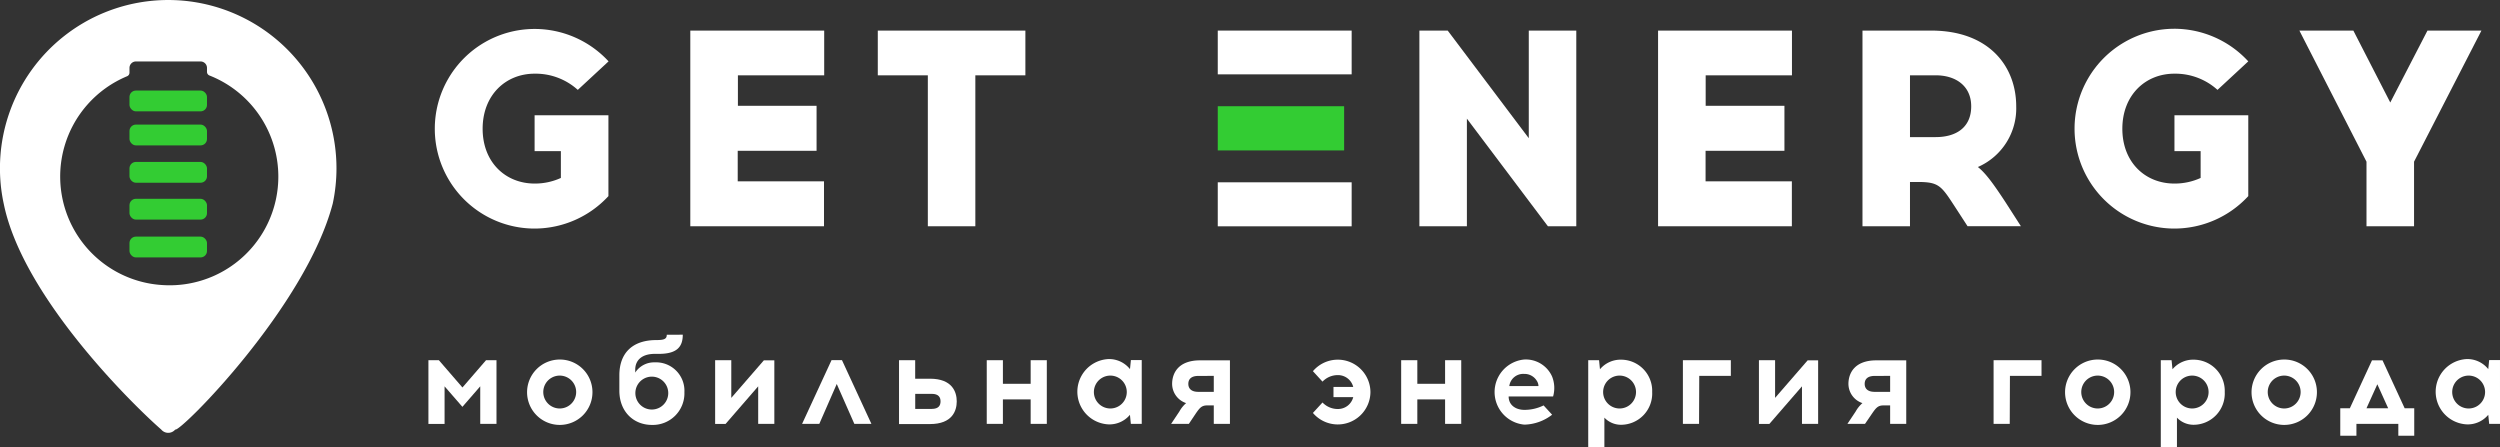 <svg xmlns="http://www.w3.org/2000/svg" viewBox="0 0 521.51 93.31"><rect x="0" y="0" width="521.51" height="93.31" fill="#333333" stroke="none"/><defs><style>.a,.c{fill:#fff;}.b{fill:#3c3;}.c{fill-rule:evenodd;}</style></defs><title>logo</title><path class="a" d="M126.95,12.8l-6.42,5.95a13.12,13.12,0,0,0-9-3.38c-6.07,0-10.85,4.49-10.85,11.49s4.78,11.43,10.85,11.43A13,13,0,0,0,117,37.12v-5.6h-5.48V24.05h15.4V40.91a21,21,0,0,1-15.4,6.77,20.82,20.82,0,0,1,0-41.64A21,21,0,0,1,126.95,12.8Z"/><path class="a" d="M170.34,22.07v9.39H153.89v6.36h18V47.2H144V6.38h27.93v9.33h-18v6.36Z"/><path class="a" d="M203.46,47.2h-9.91V15.71H183.11V6.38H213.9v9.33H203.46Z"/><path class="a" d="M322.9,47.2,306,24.75V47.2h-9.91V6.38H302l16.91,22.45V6.38h9.91V47.2Z"/><path class="a" d="M372.24,22.07v9.39H355.79v6.36h18V47.2H345.88V6.38h27.93v9.33h-18v6.36Z"/><path class="a" d="M402.86,6.38c12,0,17.73,7.41,17.73,15.8a13.33,13.33,0,0,1-8,12.66c1.57,1.22,3.21,3.44,5.77,7.35l3.21,5H410.44l-2.27-3.5c-3-4.61-3.5-5.6-7.29-5.72h-2.45V47.2h-9.91V6.38ZM398.43,28.6h5.36c4.26,0,7.41-2,7.41-6.42,0-4.2-3.15-6.47-7.41-6.47h-5.36Z"/><path class="a" d="M469,12.8l-6.42,5.95a13.12,13.12,0,0,0-9-3.38c-6.06,0-10.85,4.49-10.85,11.49s4.78,11.43,10.85,11.43a13,13,0,0,0,5.48-1.17v-5.6H453.6V24.05H469V40.91a21,21,0,0,1-15.4,6.77A20.82,20.82,0,0,1,453.6,6,21,21,0,0,1,469,12.8Z"/><path class="a" d="M493.66,47.2V33.73l-14-27.35h11.26l7.7,15,7.76-15h11.26L503.58,33.73V47.2Z"/><path class="a" d="M100.18,88.42V80.59l-3.72,4.28-3.72-4.28v7.84H89.37V75.14h2.18l4.92,5.69,4.92-5.69h2.18V88.42Z"/><path class="a" d="M123.59,81.78A6.82,6.82,0,1,1,116.76,75,6.8,6.8,0,0,1,123.59,81.78Zm-10.26,0a3.43,3.43,0,1,0,6.86,0,3.43,3.43,0,1,0-6.86,0Z"/><path class="a" d="M142.43,69.82c0,2.52-1.2,4-5,4h-.85c-2.5,0-4.07,1.17-4.07,3.32v.58a4.68,4.68,0,0,1,4.07-2.13,5.92,5.92,0,0,1,6.19,6.22A6.59,6.59,0,0,1,136,88.64c-3.83,0-6.8-2.76-6.8-7.15V78.3c0-4.68,2.76-7.36,7.71-7.36,1.73,0,2.18-.27,2.18-1.12ZM132.54,82a3.43,3.43,0,0,0,6.86,0,3.43,3.43,0,0,0-6.86,0Z"/><path class="a" d="M158.16,88.42V80.59l-6.8,7.84h-2.18V75.14h3.37V83l6.8-7.84h2.18V88.42Z"/><path class="a" d="M170.91,88.42h-3.59l6.14-13.29h2.18l6.14,13.29h-3.56l-3.67-8.32Z"/><path class="a" d="M194,79c4.65,0,5.58,2.76,5.58,4.73s-.93,4.73-5.58,4.73h-6.46V75.14h3.37V79Zm.37,6.3c1.43,0,1.83-.72,1.83-1.57s-.4-1.57-1.83-1.57h-3.45v3.14Z"/><path class="a" d="M215,88.42v-5.1h-5.79v5.1h-3.37V75.14h3.37v4.92H215V75.14h3.37V88.42Z"/><path class="a" d="M235.9,88.42l-.19-1.89a5.56,5.56,0,0,1-4.41,2,6.82,6.82,0,0,1,0-13.63A5.58,5.58,0,0,1,235.72,77l.19-1.89h2.26V88.42Zm-.85-6.64a3.43,3.43,0,1,0-6.86,0,3.43,3.43,0,1,0,6.86,0Z"/><path class="a" d="M253.2,88.42V84.57h-1.38c-1.12,0-1.54.48-2.36,1.67L248,88.42H244.3l1.7-2.55a6.61,6.61,0,0,1,1.43-1.78,4.25,4.25,0,0,1-2.92-4c0-2.23,1.28-4.92,5.82-4.92h6.24V88.42Zm-3.24-10c-1.41,0-2.07.64-2.07,1.65s.66,1.67,2.07,1.67h3.24V78.41Z"/><path class="a" d="M285.88,81.78a6.81,6.81,0,0,1-12,4.36l2-2.18a4.38,4.38,0,0,0,3.22,1.36,3.27,3.27,0,0,0,3.19-2.47h-4.12V80.72h4.12a3.27,3.27,0,0,0-3.19-2.47,4.38,4.38,0,0,0-3.22,1.36l-2-2.18a6.81,6.81,0,0,1,12,4.36Z"/><path class="a" d="M301.45,88.42v-5.1h-5.79v5.1h-3.37V75.14h3.37v4.92h5.79V75.14h3.37V88.42Z"/><path class="a" d="M323.77,78.54a6.46,6.46,0,0,1,.21,4.17h-9.27c0,1.81,1.49,2.79,3.29,2.79a9,9,0,0,0,4-.93l1.78,1.94A9.81,9.81,0,0,1,318,88.58,6.82,6.82,0,0,1,317.92,75,6,6,0,0,1,323.77,78.54Zm-8.93,2h6.09a2.05,2.05,0,0,0-.32-1.06A3,3,0,0,0,317.92,78,2.92,2.92,0,0,0,314.84,80.59Z"/><path class="a" d="M344.65,81.78a6.52,6.52,0,0,1-6.46,6.83,4.77,4.77,0,0,1-3.51-1.49v6.19h-3.37V75.14h2.26l.19,1.89a5.61,5.61,0,0,1,4.44-2A6.5,6.5,0,0,1,344.65,81.78Zm-10.23,0a3.43,3.43,0,1,0,6.86,0,3.43,3.43,0,1,0-6.86,0Z"/><path class="a" d="M354.43,88.42h-3.37V75.14h10v3.27h-6.59Z"/><path class="a" d="M375.9,88.42V80.59l-6.8,7.84h-2.18V75.14h3.37V83l6.8-7.84h2.18V88.42Z"/><path class="a" d="M394.29,88.42V84.57H392.9c-1.12,0-1.54.48-2.36,1.67l-1.49,2.18h-3.67l1.7-2.55a6.61,6.61,0,0,1,1.43-1.78,4.25,4.25,0,0,1-2.92-4c0-2.23,1.28-4.92,5.82-4.92h6.24V88.42Zm-3.24-10c-1.41,0-2.07.64-2.07,1.65s.66,1.67,2.07,1.67h3.24V78.41Z"/><path class="a" d="M419.24,88.42h-3.37V75.14h10v3.27h-6.59Z"/><path class="a" d="M444.42,81.78A6.82,6.82,0,1,1,437.6,75,6.8,6.8,0,0,1,444.42,81.78Zm-10.26,0a3.43,3.43,0,1,0,6.86,0,3.43,3.43,0,1,0-6.86,0Z"/><path class="a" d="M464.09,81.78a6.52,6.52,0,0,1-6.46,6.83,4.77,4.77,0,0,1-3.51-1.49v6.19h-3.37V75.14H453l.19,1.89a5.61,5.61,0,0,1,4.44-2A6.5,6.5,0,0,1,464.09,81.78Zm-10.23,0a3.43,3.43,0,1,0,6.86,0,3.43,3.43,0,1,0-6.86,0Z"/><path class="a" d="M483.32,81.78A6.82,6.82,0,1,1,476.49,75,6.8,6.8,0,0,1,483.32,81.78Zm-10.26,0a3.43,3.43,0,1,0,6.86,0,3.43,3.43,0,1,0-6.86,0Z"/><path class="a" d="M500.3,90.9V88.42h-8.74V90.9h-3.37V85.16h2l4.62-10H497l4.62,10h2V90.9Zm-6.64-5.74h4.52l-2.26-5Z"/><path class="a" d="M519.25,88.42l-.19-1.89a5.56,5.56,0,0,1-4.41,2,6.82,6.82,0,0,1,0-13.63A5.58,5.58,0,0,1,519.06,77l.19-1.89h2.26V88.42Zm-.85-6.64a3.43,3.43,0,1,0-6.86,0,3.43,3.43,0,1,0,6.86,0Z"/><rect class="a" x="254.03" y="38.03" width="27.93" height="9.18"/><rect class="b" x="254.03" y="22.16" width="26.36" height="9.22"/><rect class="a" x="254.03" y="6.38" width="27.93" height="9.13"/><rect class="b" x="27.01" y="25.99" width="16.17" height="4.34" rx="1.34" ry="1.34"/><rect class="b" x="27.01" y="33.78" width="16.17" height="4.34" rx="1.34" ry="1.34"/><rect class="b" x="27.01" y="41.47" width="16.17" height="4.34" rx="1.34" ry="1.34"/><rect class="b" x="27.01" y="49.36" width="16.17" height="4.34" rx="1.34" ry="1.34"/><path class="c" d="M70.19,35.1A35.1,35.1,0,1,0,.8,42.6c4,19.5,27.27,42.16,32.83,47h0a1.9,1.9,0,0,0,2.93,0h0c.91.71,27.21-25.52,32.86-47.17v0A35.24,35.24,0,0,0,70.19,35.1ZM34,59.47a22.67,22.67,0,0,1-7.5-43.56.81.81,0,0,0,.51-.75v-1a1.35,1.35,0,0,1,1.34-1.34H41.84a1.35,1.35,0,0,1,1.34,1.34V15a.81.81,0,0,0,.52.75A22.67,22.67,0,0,1,34,59.47Z"/><rect class="b" x="27.01" y="18.89" width="16.17" height="4.34" rx="1.34" ry="1.34"/></svg>